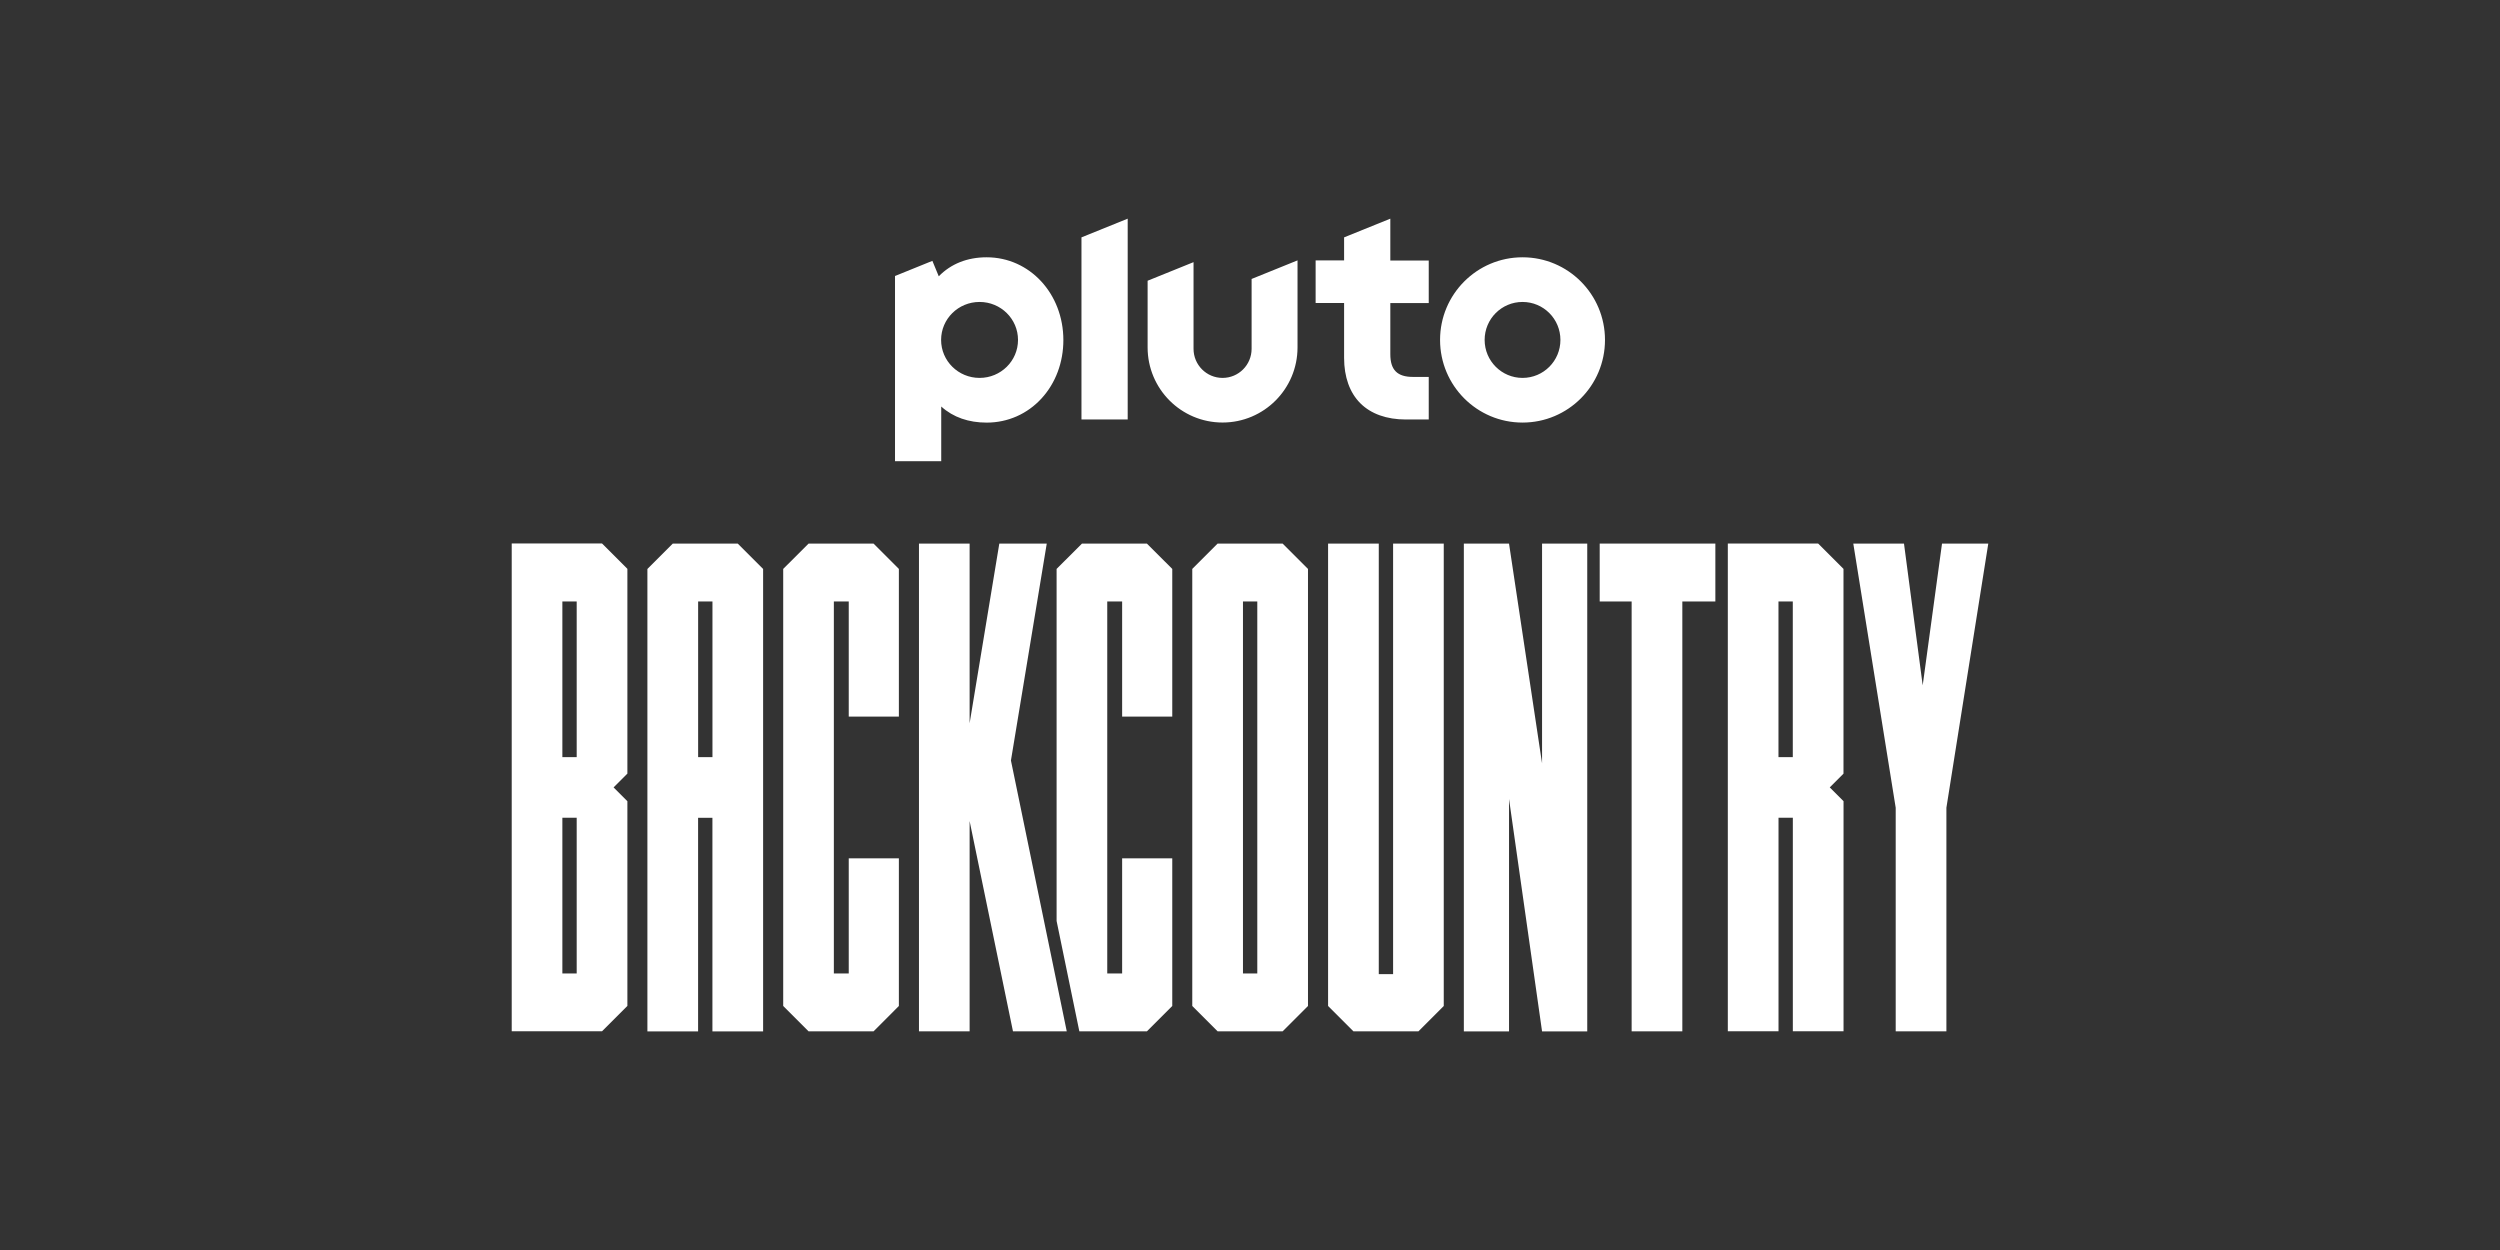 <?xml version="1.0" encoding="utf-8"?>
<svg xmlns="http://www.w3.org/2000/svg" id="on_Pluto" viewBox="0 0 576 288">
  <rect x="0" y="0" width="576" height="288" fill="#333333" stroke="none"/>
  <defs>
    <style>
      .cls-1 {
        fill: #fff;
      }
    </style>
  </defs>
  <path class="cls-1" d="M350.79,59.28c-10.49,0-19,8.52-19,19.04s8.5,19.04,19,19.04,19-8.52,19-19.04-8.5-19.04-19-19.04ZM350.79,87.07c-4.81,0-8.73-3.91-8.73-8.75s3.9-8.75,8.73-8.75,8.73,3.91,8.73,8.75-3.9,8.75-8.73,8.75ZM320.33,50.38l-10.65,4.31v5.31h-6.56v9.81h6.56v12.66c0,4.38,1.29,7.99,3.74,10.44,2.45,2.45,6.07,3.74,10.47,3.74h5.29v-9.81h-3.64c-3.61,0-5.21-1.61-5.21-5.22v-11.79h8.85v-9.81h-8.85v-9.62h.01ZM288.37,80.36c0,3.71-2.99,6.71-6.69,6.71s-6.69-3-6.69-6.71v-19.96l-10.58,4.28v15.36c0,9.57,7.73,17.31,17.27,17.31s17.27-7.75,17.27-17.31v-20.05l-10.58,4.28v16.07h0ZM249.17,96.65h10.65v-46.27l-10.65,4.31v41.95h0ZM227.32,59.28c-4.46,0-8.23,1.51-11.03,4.38l-1.47-3.56-8.61,3.49v42.67h10.65v-12.6c2.77,2.51,6.36,3.71,10.47,3.71,4.87,0,9.36-1.99,12.65-5.58,3.24-3.54,5.02-8.31,5.02-13.43,0-10.69-7.76-19.08-17.67-19.08h0ZM225.69,87.07c-4.9,0-8.86-3.91-8.86-8.75s3.96-8.75,8.86-8.75,8.86,3.91,8.86,8.75-3.96,8.75-8.86,8.75Z"/>
  <polygon class="cls-1" points="270.09 165.1 270.09 131.08 264.25 125.25 249.28 125.25 243.44 131.08 243.44 212.19 248.68 237.62 264.25 237.62 270.09 231.78 270.09 197.76 258.54 197.76 258.54 224.28 255.11 224.28 255.11 138.58 258.54 138.58 258.54 165.1 270.09 165.1"/>
  <path class="cls-1" d="M355.29,125.25h10.41v112.38h-10.41l-7.61-53.55v53.55h-10.41v-112.38h10.41l7.61,50.63s0-50.63,0-50.63Z"/>
  <path class="cls-1" d="M368.57,138.58v-13.34h26.65v13.34h-7.61v99.04h-11.68v-99.04h-7.36Z"/>
  <path class="cls-1" d="M448.45,186.11v51.51h-11.68v-51.51l-9.77-60.86h11.68l4.31,32.65,4.45-32.65h10.66l-9.65,60.86h0Z"/>
  <path class="cls-1" d="M169.98,125.25h-14.98l-5.84,5.84v106.54h11.68v-49.21h3.3v49.21h11.68v-106.54l-5.84-5.84h0ZM164.15,138.58v35.87h-3.3v-35.87h3.3Z"/>
  <path class="cls-1" d="M144.55,184.6l-3.18-3.18,3.18-3.18v-47.18l-5.84-5.84h-20.81v112.38h20.81l5.84-5.84v-47.18h0ZM132.87,224.28h-3.3v-35.87h3.3v35.87ZM132.87,174.45h-3.3v-35.87h3.3v35.87Z"/>
  <path class="cls-1" d="M421.56,181.43l3.18-3.18v-47.18l-5.84-5.84h-20.81v112.38h11.68v-49.21h3.3v49.21h11.68v-53.02l-3.18-3.18h0ZM413.06,174.45h-3.3v-35.87h3.3v35.87Z"/>
  <polygon class="cls-1" points="332.64 125.25 320.97 125.25 320.97 224.44 317.67 224.44 317.67 125.25 305.99 125.25 305.99 231.78 311.83 237.62 326.81 237.62 332.64 231.78 332.64 125.25"/>
  <path class="cls-1" d="M301.36,131.08l-5.84-5.84h-14.98l-5.84,5.84v100.7l5.84,5.84h14.98l5.84-5.84v-100.7ZM289.68,224.28h-3.3v-85.7h3.3v85.7Z"/>
  <polygon class="cls-1" points="207.1 197.76 195.55 197.76 195.55 224.28 192.12 224.28 192.12 138.58 195.55 138.58 195.55 165.1 207.1 165.1 207.1 131.08 201.27 125.25 186.29 125.25 180.45 131.08 180.45 231.78 186.29 237.62 201.27 237.62 207.1 231.78 207.1 197.76"/>
  <polygon class="cls-1" points="241.17 125.25 230.24 125.25 223.4 166.64 223.4 125.25 211.73 125.25 211.73 237.62 223.4 237.62 223.4 189.17 233.39 237.62 245.78 237.62 232.92 175.22 241.17 125.25"/>
</svg>